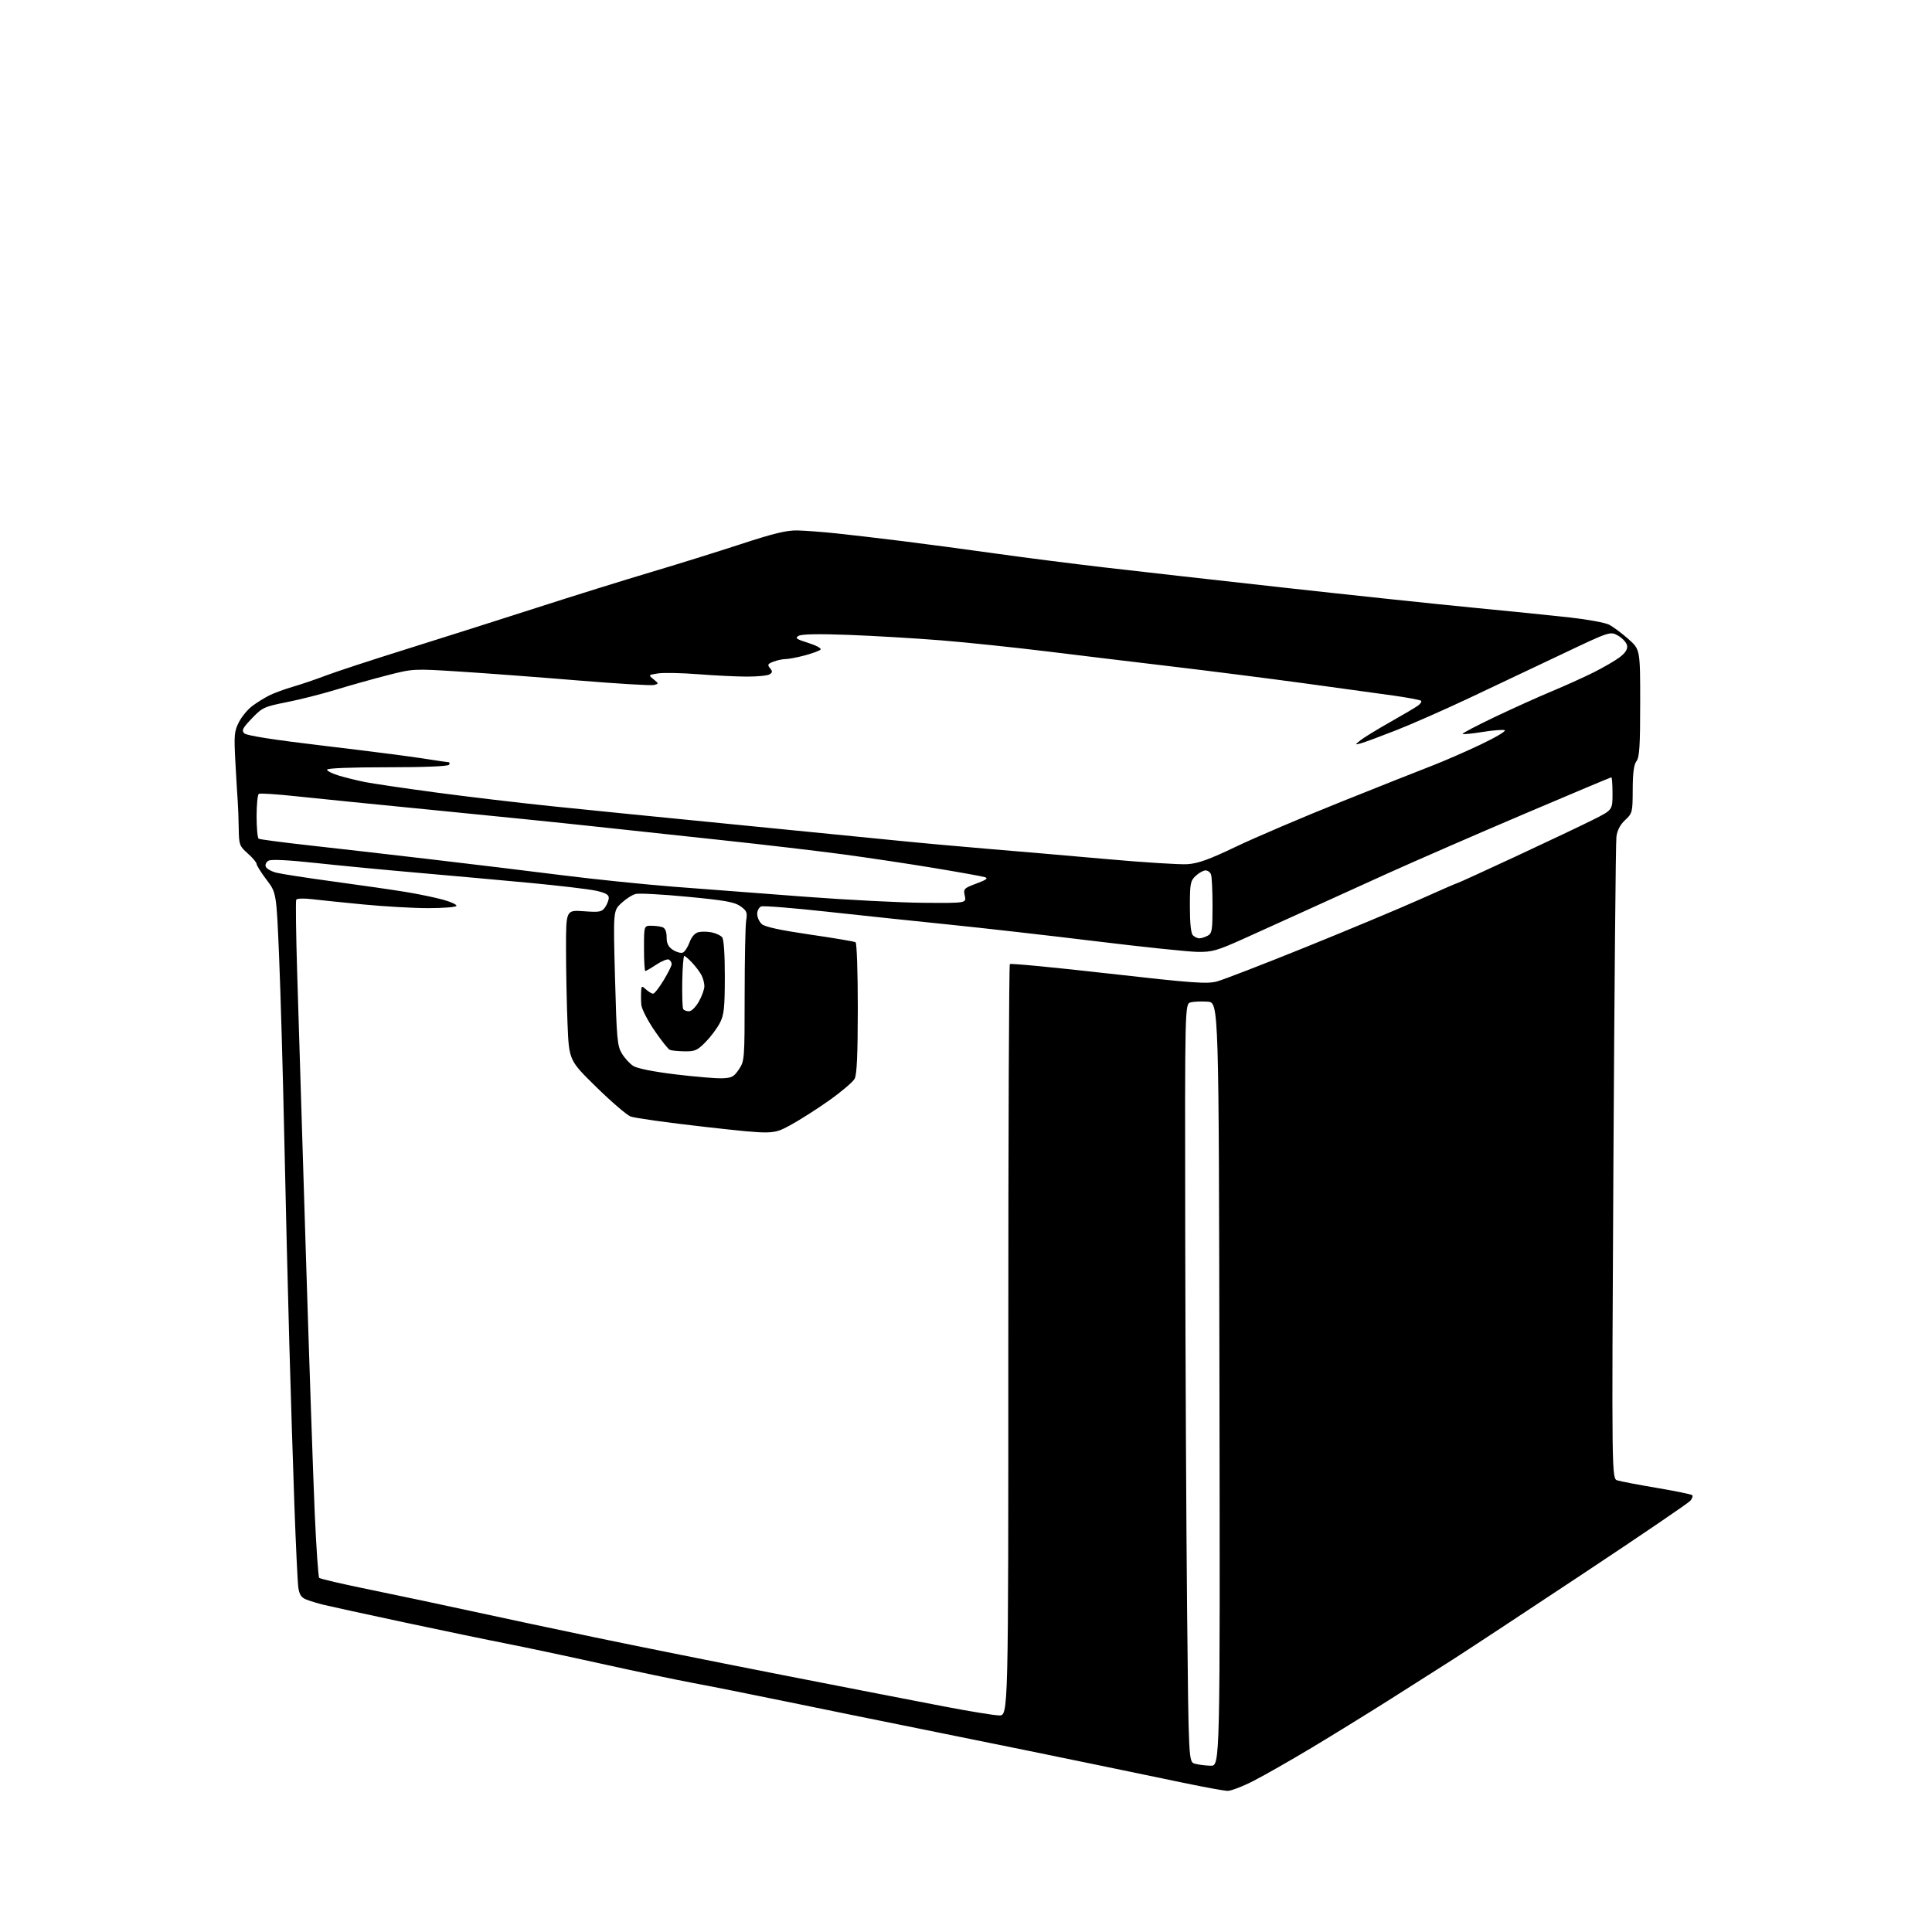 <?xml version="1.0" encoding="UTF-8" standalone="no"?>
<svg 
  version="1.1" 
  xmlns="http://www.w3.org/2000/svg" 
  xmlns:xlink="http://www.w3.org/1999/xlink" 
  xmlns:svg="http://www.w3.org/2000/svg"
  xmlns:rdf="http://www.w3.org/1999/02/22-rdf-syntax-ns#"
  xmlns:cc="http://creativecommons.org/ns#"
  xmlns:dc="http://purl.org/dc/elements/1.1/"
  viewBox="0 0 768 768"
  width="768"
  height="768"
>
<style>svg {background-color: white; }</style>"
<path stroke="none" fill="black" fill-rule="evenodd" d="M487.92,711.90C486.59,711.85 479.43,710.55 472.00,709.02C464.57,707.49 448.38,704.13 436.00,701.55C423.62,698.97 395.73,693.28 374.00,688.90C352.27,684.52 323.93,678.75 311.00,676.08C298.07,673.42 282.10,670.23 275.50,669.01C268.90,667.78 252.47,664.34 239.00,661.35C225.53,658.37 208.65,654.79 201.50,653.39C194.35,652.00 175.90,648.17 160.50,644.88C145.10,641.59 130.70,638.45 128.50,637.90C126.30,637.36 123.30,636.44 121.82,635.86C119.78,635.07 119.02,633.94 118.60,631.16C118.31,629.15 117.60,614.45 117.03,598.50C116.46,582.55 115.54,553.30 114.99,533.50C114.43,513.70 113.53,476.80 112.99,451.50C112.45,426.20 111.53,394.11 110.94,380.19C109.88,354.88 109.88,354.88 105.94,349.69C103.78,346.83 102.01,344.02 102.00,343.43C102.00,342.85 100.43,340.97 98.50,339.27C95.17,336.32 95.00,335.84 94.90,329.34C94.85,325.58 94.66,320.70 94.50,318.50C94.33,316.30 93.91,309.23 93.56,302.79C92.99,292.24 93.13,290.68 94.95,287.09C96.07,284.91 98.45,282.02 100.24,280.68C102.03,279.33 105.05,277.45 106.94,276.49C108.84,275.53 113.11,273.96 116.44,272.99C119.77,272.02 125.65,270.03 129.50,268.55C133.35,267.08 147.75,262.36 161.50,258.06C175.25,253.76 198.43,246.39 213.00,241.70C227.57,237.00 248.05,230.62 258.50,227.51C268.95,224.41 285.13,219.36 294.46,216.31C307.43,212.05 312.71,210.77 316.96,210.86C320.01,210.93 327.00,211.45 332.50,212.03C338.00,212.61 349.70,213.98 358.50,215.07C367.30,216.16 383.95,218.38 395.50,220.00C407.05,221.62 426.39,224.09 438.49,225.50C450.58,226.91 482.53,230.51 509.49,233.50C536.44,236.49 570.42,240.09 585.00,241.50C599.58,242.90 617.21,244.69 624.19,245.47C631.16,246.25 638.14,247.54 639.69,248.34C641.23,249.14 644.64,251.68 647.25,253.98C652.00,258.17 652.00,258.17 652.00,279.39C652.00,296.51 651.72,300.99 650.53,302.56C649.49,303.94 649.05,307.22 649.03,313.85C649.00,322.91 648.91,323.28 646.02,325.98C644.04,327.83 642.88,330.05 642.55,332.63C642.27,334.76 641.74,393.03 641.36,462.13C640.67,587.76 640.67,587.76 642.95,588.48C644.20,588.88 651.26,590.22 658.65,591.47C666.03,592.72 672.34,594.01 672.68,594.35C673.01,594.68 672.68,595.68 671.94,596.57C671.21,597.46 652.13,610.44 629.55,625.41C606.97,640.39 583.55,655.81 577.50,659.69C571.45,663.57 559.75,671.00 551.50,676.21C543.25,681.42 529.75,689.74 521.50,694.70C513.25,699.65 502.87,705.58 498.42,707.86C493.98,710.14 489.26,711.96 487.92,711.90zM481.25,701.90C485.01,702.00 485.01,702.00 484.75,550.25C484.50,398.50 484.50,398.50 480.08,398.18C477.65,398.01 474.61,398.13 473.33,398.45C471.00,399.04 471.00,399.04 471.14,489.77C471.22,539.67 471.56,607.48 471.89,640.46C472.50,700.41 472.50,700.41 475.00,701.11C476.38,701.49 479.19,701.85 481.25,701.90zM397.17,681.91C400.84,682.00 400.84,682.00 400.82,532.93C400.81,450.94 401.09,383.58 401.43,383.24C401.77,382.89 419.41,384.58 440.62,386.99C474.14,390.79 479.79,391.20 483.72,390.15C486.20,389.49 502.07,383.36 518.97,376.53C535.87,369.70 556.29,361.16 564.34,357.56C572.39,353.95 579.17,351.00 579.42,351.00C579.66,351.00 590.13,346.22 602.68,340.38C615.23,334.54 628.99,328.01 633.25,325.87C641.00,321.98 641.00,321.98 641.00,315.49C641.00,311.92 640.79,309.00 640.54,309.00C640.29,309.00 624.65,315.57 605.79,323.60C586.93,331.63 562.50,342.27 551.50,347.24C540.50,352.21 525.65,358.96 518.50,362.23C511.35,365.50 500.32,370.50 494.00,373.33C483.77,377.92 481.78,378.48 476.00,378.39C472.43,378.34 454.18,376.43 435.45,374.14C416.72,371.85 390.62,368.89 377.45,367.55C364.28,366.21 342.40,363.91 328.84,362.42C315.27,360.93 303.46,359.99 302.59,360.33C301.71,360.66 301.00,362.01 301.00,363.31C301.00,364.62 301.82,366.43 302.81,367.33C304.05,368.45 310.12,369.77 321.91,371.49C331.42,372.87 339.60,374.25 340.10,374.56C340.60,374.87 340.99,386.57 340.99,400.81C340.97,419.26 340.62,427.15 339.74,428.81C339.06,430.08 334.51,433.95 329.64,437.41C324.77,440.87 317.75,445.33 314.04,447.34C307.29,450.98 307.29,450.98 280.40,447.97C265.60,446.31 252.22,444.44 250.66,443.82C249.10,443.20 242.96,437.92 237.01,432.09C226.20,421.50 226.20,421.50 225.60,407.00C225.27,399.02 225.01,385.58 225.00,377.12C225.00,361.73 225.00,361.73 232.04,362.23C238.35,362.69 239.22,362.52 240.54,360.65C241.34,359.50 242.00,357.79 242.00,356.86C242.00,355.63 240.58,354.86 236.79,354.05C233.93,353.44 222.12,352.04 210.54,350.95C198.97,349.87 178.93,348.06 166.00,346.93C153.07,345.81 134.85,344.06 125.50,343.05C114.75,341.88 107.87,341.54 106.79,342.12C105.83,342.63 105.32,343.68 105.64,344.50C105.95,345.32 107.85,346.40 109.85,346.91C111.86,347.42 122.28,349.03 133.00,350.48C143.72,351.93 156.55,353.78 161.50,354.60C166.45,355.42 173.08,356.80 176.23,357.67C179.38,358.54 181.72,359.65 181.42,360.13C181.12,360.61 176.07,361.00 170.19,361.00C164.31,361.00 152.75,360.34 144.50,359.54C136.25,358.75 126.97,357.79 123.88,357.42C120.80,357.06 118.04,357.15 117.76,357.63C117.49,358.11 117.66,371.32 118.14,387.00C118.62,402.68 120.14,451.73 121.51,496.00C122.89,540.27 124.51,587.75 125.11,601.50C125.72,615.25 126.52,626.82 126.88,627.22C127.24,627.62 136.53,629.77 147.52,632.01C158.51,634.26 176.50,638.06 187.50,640.47C198.50,642.87 220.55,647.56 236.50,650.89C252.45,654.22 286.20,660.99 311.50,665.94C336.80,670.89 365.60,676.49 375.50,678.38C385.40,680.28 395.15,681.87 397.17,681.91zM286.97,428.64C290.86,428.52 291.73,428.06 293.72,425.10C295.95,421.78 296.00,421.12 296.01,395.60C296.02,381.25 296.29,367.88 296.62,365.89C297.14,362.73 296.86,362.04 294.35,360.25C292.00,358.58 288.18,357.89 273.32,356.48C263.33,355.52 254.05,355.02 252.70,355.36C251.34,355.70 248.78,357.34 246.99,359.01C243.76,362.03 243.76,362.03 244.48,388.77C245.13,413.05 245.39,415.80 247.21,418.80C248.32,420.62 250.33,422.83 251.69,423.71C253.21,424.71 259.57,425.99 268.32,427.06C276.12,428.01 284.51,428.72 286.97,428.64zM272.14,417.92C269.59,417.88 266.96,417.62 266.29,417.35C265.62,417.08 262.85,413.59 260.13,409.59C257.40,405.59 255.06,401.01 254.93,399.41C254.80,397.81 254.77,395.42 254.85,394.10C254.99,391.83 255.11,391.79 256.83,393.35C257.83,394.26 259.09,395.00 259.62,395.00C260.15,395.00 262.02,392.62 263.79,389.70C265.55,386.79 267.00,383.89 267.00,383.26C267.00,382.63 266.52,381.82 265.94,381.46C265.36,381.10 263.12,381.98 260.96,383.41C258.81,384.83 256.81,386.00 256.52,386.00C256.23,386.00 256.00,381.95 256.00,377.00C256.00,368.00 256.00,368.00 258.92,368.00C260.52,368.00 262.55,368.27 263.42,368.61C264.43,368.99 265.00,370.43 265.00,372.58C265.00,375.07 265.65,376.38 267.49,377.59C268.86,378.49 270.62,378.97 271.40,378.68C272.18,378.38 273.39,376.55 274.09,374.63C274.88,372.45 276.20,370.92 277.58,370.57C278.80,370.26 281.19,370.29 282.88,370.63C284.57,370.96 286.45,371.84 287.05,372.56C287.74,373.39 288.14,379.30 288.13,388.38C288.10,400.84 287.82,403.42 286.13,406.69C285.04,408.79 282.49,412.19 280.46,414.25C277.21,417.55 276.22,417.99 272.14,417.92zM273.87,402.00C274.87,402.00 276.57,400.33 277.82,398.11C279.02,395.98 280.00,393.25 280.00,392.05C280.00,390.85 279.50,388.89 278.88,387.68C278.26,386.48 276.60,384.26 275.19,382.75C273.78,381.24 272.35,380.00 272.01,380.00C271.67,380.00 271.31,384.56 271.21,390.12C271.11,395.69 271.28,400.64 271.58,401.12C271.87,401.61 272.91,402.00 273.87,402.00zM476.77,373.00C477.52,373.00 479.00,372.53 480.07,371.96C481.80,371.04 482.00,369.78 482.00,360.05C482.00,354.06 481.73,348.45 481.39,347.58C481.06,346.71 480.08,346.00 479.21,346.00C478.34,346.00 476.59,346.98 475.31,348.17C473.19,350.17 473.00,351.18 473.00,360.47C473.00,367.02 473.42,371.02 474.20,371.80C474.86,372.46 476.01,373.00 476.77,373.00zM367.33,358.88C384.16,359.00 384.16,359.00 383.52,356.09C382.91,353.33 383.14,353.09 388.14,351.22C392.19,349.71 392.95,349.12 391.45,348.67C390.38,348.34 381.40,346.72 371.50,345.08C361.60,343.43 345.18,340.97 335.00,339.60C324.82,338.24 303.45,335.73 287.50,334.03C271.55,332.33 248.38,329.84 236.00,328.49C223.62,327.14 195.05,324.24 172.50,322.03C149.95,319.82 125.26,317.34 117.64,316.52C110.01,315.70 103.37,315.27 102.89,315.57C102.40,315.87 102.00,319.89 102.00,324.50C102.00,329.11 102.37,333.11 102.83,333.40C103.29,333.68 112.18,334.85 122.58,336.01C132.99,337.16 154.78,339.66 171.00,341.56C187.22,343.46 210.85,346.32 223.50,347.92C236.15,349.52 256.18,351.58 268.00,352.50C279.82,353.41 303.23,355.20 320.00,356.46C336.77,357.73 358.07,358.82 367.33,358.88zM472.00,343.53C476.27,343.25 480.61,341.69 491.42,336.52C499.07,332.87 517.75,324.89 532.92,318.81C548.09,312.73 564.33,306.28 569.00,304.49C573.67,302.69 582.45,298.88 588.50,296.00C594.55,293.13 598.89,290.55 598.14,290.27C597.39,289.99 593.42,290.30 589.31,290.97C585.20,291.63 581.65,291.98 581.41,291.74C581.17,291.51 586.90,288.50 594.13,285.05C601.37,281.60 611.57,277.00 616.81,274.82C622.05,272.64 629.52,269.26 633.42,267.32C637.31,265.37 641.99,262.66 643.81,261.30C646.05,259.61 647.02,258.13 646.81,256.71C646.64,255.55 645.07,253.77 643.32,252.75C640.13,250.89 640.13,250.89 620.82,260.07C610.19,265.12 593.62,272.96 584.00,277.50C574.38,282.04 561.33,287.80 555.00,290.28C548.67,292.77 542.38,295.11 541.00,295.47C538.50,296.13 538.50,296.13 540.82,294.26C542.10,293.23 547.35,290.01 552.50,287.10C557.65,284.20 562.68,281.22 563.68,280.49C564.68,279.76 565.23,278.90 564.90,278.57C564.58,278.25 559.63,277.31 553.91,276.50C548.18,275.69 532.02,273.46 518.00,271.56C503.98,269.66 480.80,266.71 466.50,265.01C452.20,263.32 429.70,260.60 416.50,258.98C403.30,257.36 384.18,255.36 374.00,254.54C363.82,253.73 347.37,252.75 337.43,252.38C325.51,251.93 318.72,252.06 317.50,252.74C315.91,253.63 316.47,254.05 321.33,255.58C324.53,256.59 326.65,257.75 326.16,258.24C325.69,258.71 322.87,259.75 319.90,260.54C316.93,261.33 313.52,261.98 312.32,261.99C311.11,261.99 308.93,262.46 307.46,263.02C305.18,263.88 304.97,264.26 306.08,265.59C307.14,266.88 307.12,267.31 305.94,268.06C305.15,268.56 301.12,268.97 297.00,268.96C292.88,268.96 284.10,268.53 277.50,268.01C270.90,267.50 263.74,267.35 261.58,267.69C257.69,268.31 257.68,268.32 259.81,270.04C261.90,271.74 261.91,271.79 259.97,272.30C258.88,272.58 245.28,271.77 229.75,270.49C214.21,269.20 193.13,267.62 182.90,266.97C164.30,265.79 164.30,265.79 153.90,268.45C148.18,269.92 139.00,272.49 133.50,274.18C128.00,275.86 119.23,278.09 114.00,279.12C104.99,280.91 104.28,281.24 100.12,285.58C96.40,289.47 95.95,290.37 97.12,291.52C98.03,292.42 108.90,294.11 129.00,296.49C145.78,298.48 163.55,300.76 168.50,301.55C173.45,302.34 177.86,302.99 178.31,303.00C178.75,303.00 178.84,303.45 178.50,304.00C178.12,304.62 168.82,305.00 153.94,305.00C139.29,305.00 130.00,305.37 130.00,305.96C130.00,306.49 132.16,307.57 134.81,308.35C137.46,309.14 142.07,310.27 145.06,310.87C148.05,311.47 160.62,313.32 173.00,314.99C185.38,316.65 206.30,319.14 219.50,320.50C232.70,321.87 264.20,325.02 289.50,327.50C314.80,329.99 344.05,332.89 354.50,333.94C364.95,335.00 382.50,336.60 393.50,337.50C404.50,338.41 425.43,340.21 440.00,341.51C454.57,342.82 468.98,343.72 472.00,343.53z" />

</svg>